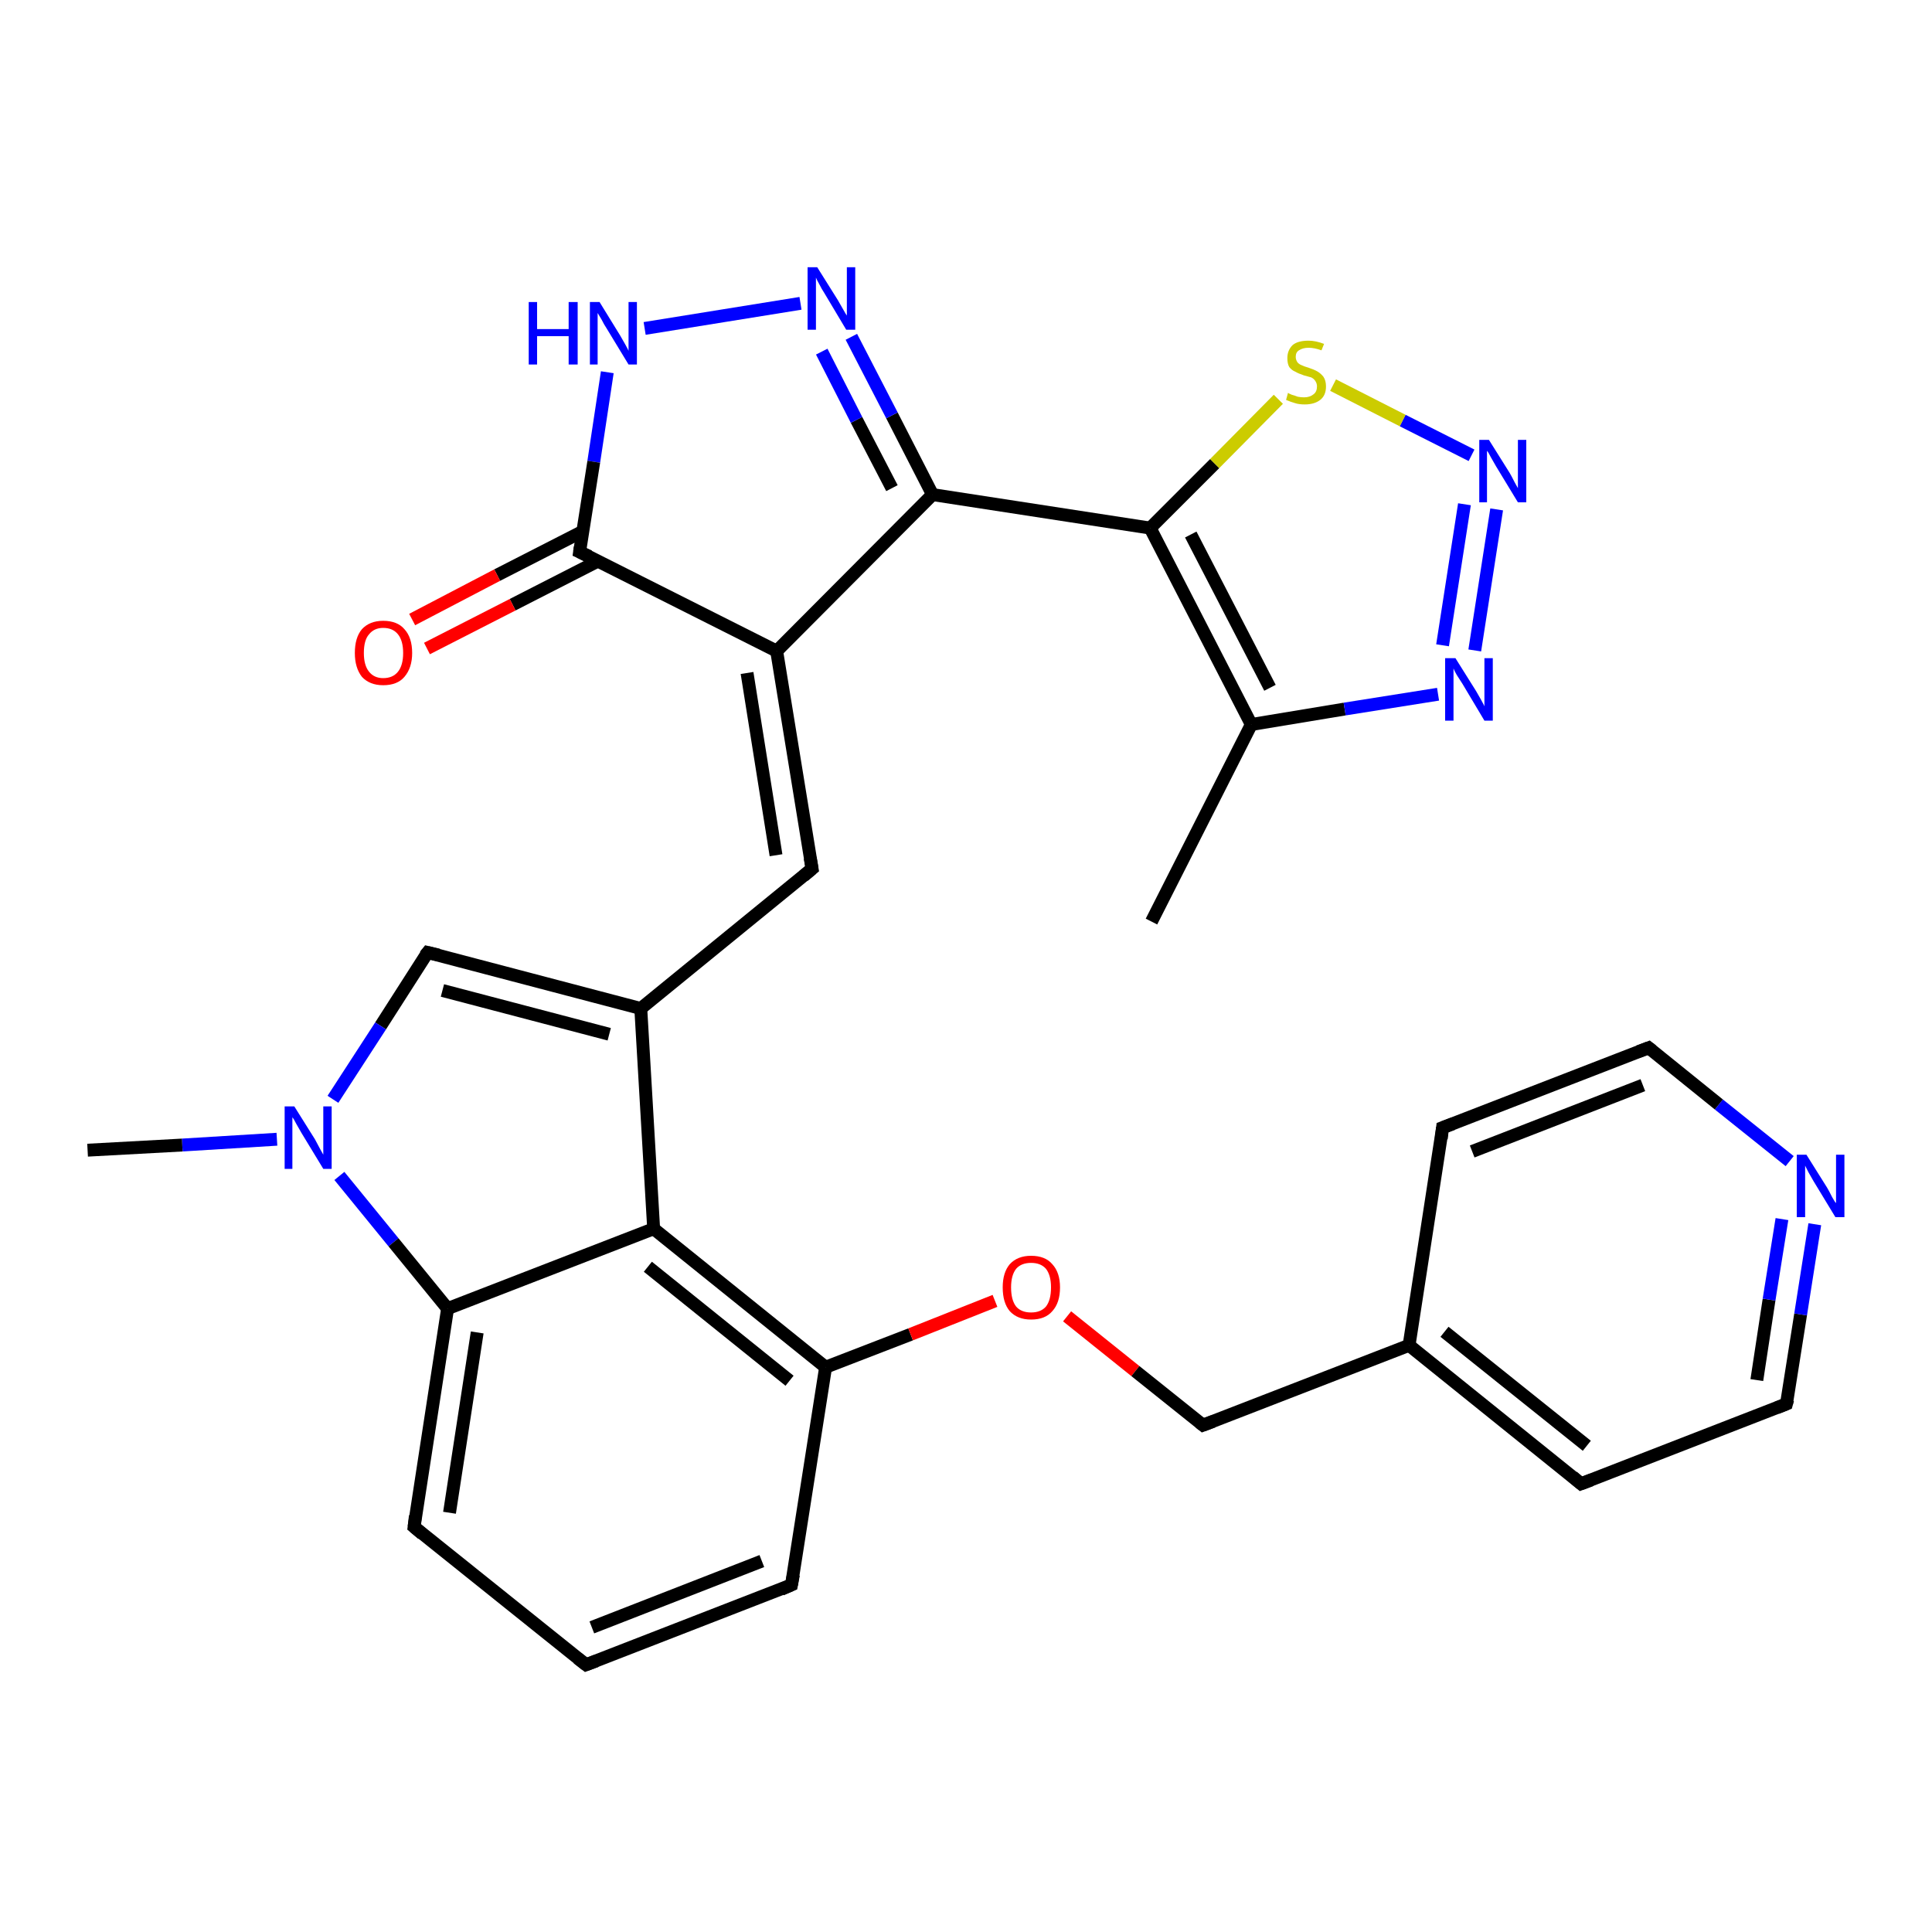 <?xml version='1.0' encoding='iso-8859-1'?>
<svg version='1.1' baseProfile='full'
              xmlns='http://www.w3.org/2000/svg'
                      xmlns:rdkit='http://www.rdkit.org/xml'
                      xmlns:xlink='http://www.w3.org/1999/xlink'
                  xml:space='preserve'
width='300px' height='300px' viewBox='0 0 300 300'>
<!-- END OF HEADER -->
<rect style='opacity:1.0;fill:#FFFFFF;stroke:none' width='300.0' height='300.0' x='0.0' y='0.0'> </rect>
<path class='bond-0 atom-0 atom-1' d='M 178.8,143.1 L 194.3,112.5' style='fill:none;fill-rule:evenodd;stroke:#000000;stroke-width:2.0px;stroke-linecap:butt;stroke-linejoin:miter;stroke-opacity:1' />
<path class='bond-1 atom-1 atom-2' d='M 194.3,112.5 L 208.8,110.1' style='fill:none;fill-rule:evenodd;stroke:#000000;stroke-width:2.0px;stroke-linecap:butt;stroke-linejoin:miter;stroke-opacity:1' />
<path class='bond-1 atom-1 atom-2' d='M 208.8,110.1 L 223.3,107.8' style='fill:none;fill-rule:evenodd;stroke:#0000FF;stroke-width:2.0px;stroke-linecap:butt;stroke-linejoin:miter;stroke-opacity:1' />
<path class='bond-2 atom-2 atom-3' d='M 229.0,101.0 L 232.4,79.1' style='fill:none;fill-rule:evenodd;stroke:#0000FF;stroke-width:2.0px;stroke-linecap:butt;stroke-linejoin:miter;stroke-opacity:1' />
<path class='bond-2 atom-2 atom-3' d='M 224.0,100.2 L 227.4,78.3' style='fill:none;fill-rule:evenodd;stroke:#0000FF;stroke-width:2.0px;stroke-linecap:butt;stroke-linejoin:miter;stroke-opacity:1' />
<path class='bond-3 atom-3 atom-4' d='M 228.5,70.7 L 217.8,65.3' style='fill:none;fill-rule:evenodd;stroke:#0000FF;stroke-width:2.0px;stroke-linecap:butt;stroke-linejoin:miter;stroke-opacity:1' />
<path class='bond-3 atom-3 atom-4' d='M 217.8,65.3 L 207.0,59.8' style='fill:none;fill-rule:evenodd;stroke:#CCCC00;stroke-width:2.0px;stroke-linecap:butt;stroke-linejoin:miter;stroke-opacity:1' />
<path class='bond-4 atom-4 atom-5' d='M 198.5,62.0 L 188.6,72.0' style='fill:none;fill-rule:evenodd;stroke:#CCCC00;stroke-width:2.0px;stroke-linecap:butt;stroke-linejoin:miter;stroke-opacity:1' />
<path class='bond-4 atom-4 atom-5' d='M 188.6,72.0 L 178.6,82.0' style='fill:none;fill-rule:evenodd;stroke:#000000;stroke-width:2.0px;stroke-linecap:butt;stroke-linejoin:miter;stroke-opacity:1' />
<path class='bond-5 atom-5 atom-6' d='M 178.6,82.0 L 144.8,76.8' style='fill:none;fill-rule:evenodd;stroke:#000000;stroke-width:2.0px;stroke-linecap:butt;stroke-linejoin:miter;stroke-opacity:1' />
<path class='bond-6 atom-6 atom-7' d='M 144.8,76.8 L 138.5,64.5' style='fill:none;fill-rule:evenodd;stroke:#000000;stroke-width:2.0px;stroke-linecap:butt;stroke-linejoin:miter;stroke-opacity:1' />
<path class='bond-6 atom-6 atom-7' d='M 138.5,64.5 L 132.2,52.3' style='fill:none;fill-rule:evenodd;stroke:#0000FF;stroke-width:2.0px;stroke-linecap:butt;stroke-linejoin:miter;stroke-opacity:1' />
<path class='bond-6 atom-6 atom-7' d='M 138.5,75.8 L 133.0,65.2' style='fill:none;fill-rule:evenodd;stroke:#000000;stroke-width:2.0px;stroke-linecap:butt;stroke-linejoin:miter;stroke-opacity:1' />
<path class='bond-6 atom-6 atom-7' d='M 133.0,65.2 L 127.6,54.6' style='fill:none;fill-rule:evenodd;stroke:#0000FF;stroke-width:2.0px;stroke-linecap:butt;stroke-linejoin:miter;stroke-opacity:1' />
<path class='bond-7 atom-7 atom-8' d='M 124.3,47.1 L 100.1,51.0' style='fill:none;fill-rule:evenodd;stroke:#0000FF;stroke-width:2.0px;stroke-linecap:butt;stroke-linejoin:miter;stroke-opacity:1' />
<path class='bond-8 atom-8 atom-9' d='M 94.3,57.8 L 92.2,71.7' style='fill:none;fill-rule:evenodd;stroke:#0000FF;stroke-width:2.0px;stroke-linecap:butt;stroke-linejoin:miter;stroke-opacity:1' />
<path class='bond-8 atom-8 atom-9' d='M 92.2,71.7 L 90.0,85.7' style='fill:none;fill-rule:evenodd;stroke:#000000;stroke-width:2.0px;stroke-linecap:butt;stroke-linejoin:miter;stroke-opacity:1' />
<path class='bond-9 atom-9 atom-10' d='M 90.5,82.5 L 77.2,89.3' style='fill:none;fill-rule:evenodd;stroke:#000000;stroke-width:2.0px;stroke-linecap:butt;stroke-linejoin:miter;stroke-opacity:1' />
<path class='bond-9 atom-9 atom-10' d='M 77.2,89.3 L 64.0,96.2' style='fill:none;fill-rule:evenodd;stroke:#FF0000;stroke-width:2.0px;stroke-linecap:butt;stroke-linejoin:miter;stroke-opacity:1' />
<path class='bond-9 atom-9 atom-10' d='M 92.9,87.1 L 79.6,93.9' style='fill:none;fill-rule:evenodd;stroke:#000000;stroke-width:2.0px;stroke-linecap:butt;stroke-linejoin:miter;stroke-opacity:1' />
<path class='bond-9 atom-9 atom-10' d='M 79.6,93.9 L 66.3,100.7' style='fill:none;fill-rule:evenodd;stroke:#FF0000;stroke-width:2.0px;stroke-linecap:butt;stroke-linejoin:miter;stroke-opacity:1' />
<path class='bond-10 atom-9 atom-11' d='M 90.0,85.7 L 120.6,101.1' style='fill:none;fill-rule:evenodd;stroke:#000000;stroke-width:2.0px;stroke-linecap:butt;stroke-linejoin:miter;stroke-opacity:1' />
<path class='bond-11 atom-11 atom-12' d='M 120.6,101.1 L 126.1,134.9' style='fill:none;fill-rule:evenodd;stroke:#000000;stroke-width:2.0px;stroke-linecap:butt;stroke-linejoin:miter;stroke-opacity:1' />
<path class='bond-11 atom-11 atom-12' d='M 116.0,104.5 L 120.5,132.8' style='fill:none;fill-rule:evenodd;stroke:#000000;stroke-width:2.0px;stroke-linecap:butt;stroke-linejoin:miter;stroke-opacity:1' />
<path class='bond-12 atom-12 atom-13' d='M 126.1,134.9 L 99.5,156.6' style='fill:none;fill-rule:evenodd;stroke:#000000;stroke-width:2.0px;stroke-linecap:butt;stroke-linejoin:miter;stroke-opacity:1' />
<path class='bond-13 atom-13 atom-14' d='M 99.5,156.6 L 66.4,147.9' style='fill:none;fill-rule:evenodd;stroke:#000000;stroke-width:2.0px;stroke-linecap:butt;stroke-linejoin:miter;stroke-opacity:1' />
<path class='bond-13 atom-13 atom-14' d='M 94.6,160.6 L 68.7,153.8' style='fill:none;fill-rule:evenodd;stroke:#000000;stroke-width:2.0px;stroke-linecap:butt;stroke-linejoin:miter;stroke-opacity:1' />
<path class='bond-14 atom-14 atom-15' d='M 66.4,147.9 L 59.1,159.3' style='fill:none;fill-rule:evenodd;stroke:#000000;stroke-width:2.0px;stroke-linecap:butt;stroke-linejoin:miter;stroke-opacity:1' />
<path class='bond-14 atom-14 atom-15' d='M 59.1,159.3 L 51.7,170.7' style='fill:none;fill-rule:evenodd;stroke:#0000FF;stroke-width:2.0px;stroke-linecap:butt;stroke-linejoin:miter;stroke-opacity:1' />
<path class='bond-15 atom-15 atom-16' d='M 43.0,176.9 L 28.3,177.8' style='fill:none;fill-rule:evenodd;stroke:#0000FF;stroke-width:2.0px;stroke-linecap:butt;stroke-linejoin:miter;stroke-opacity:1' />
<path class='bond-15 atom-15 atom-16' d='M 28.3,177.8 L 13.6,178.6' style='fill:none;fill-rule:evenodd;stroke:#000000;stroke-width:2.0px;stroke-linecap:butt;stroke-linejoin:miter;stroke-opacity:1' />
<path class='bond-16 atom-15 atom-17' d='M 52.7,182.6 L 61.1,192.9' style='fill:none;fill-rule:evenodd;stroke:#0000FF;stroke-width:2.0px;stroke-linecap:butt;stroke-linejoin:miter;stroke-opacity:1' />
<path class='bond-16 atom-15 atom-17' d='M 61.1,192.9 L 69.5,203.2' style='fill:none;fill-rule:evenodd;stroke:#000000;stroke-width:2.0px;stroke-linecap:butt;stroke-linejoin:miter;stroke-opacity:1' />
<path class='bond-17 atom-17 atom-18' d='M 69.5,203.2 L 64.3,237.1' style='fill:none;fill-rule:evenodd;stroke:#000000;stroke-width:2.0px;stroke-linecap:butt;stroke-linejoin:miter;stroke-opacity:1' />
<path class='bond-17 atom-17 atom-18' d='M 74.1,206.9 L 69.8,234.9' style='fill:none;fill-rule:evenodd;stroke:#000000;stroke-width:2.0px;stroke-linecap:butt;stroke-linejoin:miter;stroke-opacity:1' />
<path class='bond-18 atom-18 atom-19' d='M 64.3,237.1 L 91.0,258.5' style='fill:none;fill-rule:evenodd;stroke:#000000;stroke-width:2.0px;stroke-linecap:butt;stroke-linejoin:miter;stroke-opacity:1' />
<path class='bond-19 atom-19 atom-20' d='M 91.0,258.5 L 122.9,246.1' style='fill:none;fill-rule:evenodd;stroke:#000000;stroke-width:2.0px;stroke-linecap:butt;stroke-linejoin:miter;stroke-opacity:1' />
<path class='bond-19 atom-19 atom-20' d='M 91.9,252.7 L 118.3,242.4' style='fill:none;fill-rule:evenodd;stroke:#000000;stroke-width:2.0px;stroke-linecap:butt;stroke-linejoin:miter;stroke-opacity:1' />
<path class='bond-20 atom-20 atom-21' d='M 122.9,246.1 L 128.2,212.3' style='fill:none;fill-rule:evenodd;stroke:#000000;stroke-width:2.0px;stroke-linecap:butt;stroke-linejoin:miter;stroke-opacity:1' />
<path class='bond-21 atom-21 atom-22' d='M 128.2,212.3 L 141.4,207.2' style='fill:none;fill-rule:evenodd;stroke:#000000;stroke-width:2.0px;stroke-linecap:butt;stroke-linejoin:miter;stroke-opacity:1' />
<path class='bond-21 atom-21 atom-22' d='M 141.4,207.2 L 154.5,202.0' style='fill:none;fill-rule:evenodd;stroke:#FF0000;stroke-width:2.0px;stroke-linecap:butt;stroke-linejoin:miter;stroke-opacity:1' />
<path class='bond-22 atom-22 atom-23' d='M 165.7,204.4 L 176.3,212.9' style='fill:none;fill-rule:evenodd;stroke:#FF0000;stroke-width:2.0px;stroke-linecap:butt;stroke-linejoin:miter;stroke-opacity:1' />
<path class='bond-22 atom-22 atom-23' d='M 176.3,212.9 L 186.8,221.3' style='fill:none;fill-rule:evenodd;stroke:#000000;stroke-width:2.0px;stroke-linecap:butt;stroke-linejoin:miter;stroke-opacity:1' />
<path class='bond-23 atom-23 atom-24' d='M 186.8,221.3 L 218.8,208.9' style='fill:none;fill-rule:evenodd;stroke:#000000;stroke-width:2.0px;stroke-linecap:butt;stroke-linejoin:miter;stroke-opacity:1' />
<path class='bond-24 atom-24 atom-25' d='M 218.8,208.9 L 245.5,230.4' style='fill:none;fill-rule:evenodd;stroke:#000000;stroke-width:2.0px;stroke-linecap:butt;stroke-linejoin:miter;stroke-opacity:1' />
<path class='bond-24 atom-24 atom-25' d='M 224.3,206.8 L 246.4,224.5' style='fill:none;fill-rule:evenodd;stroke:#000000;stroke-width:2.0px;stroke-linecap:butt;stroke-linejoin:miter;stroke-opacity:1' />
<path class='bond-25 atom-25 atom-26' d='M 245.5,230.4 L 277.4,218.0' style='fill:none;fill-rule:evenodd;stroke:#000000;stroke-width:2.0px;stroke-linecap:butt;stroke-linejoin:miter;stroke-opacity:1' />
<path class='bond-26 atom-26 atom-27' d='M 277.4,218.0 L 279.6,204.1' style='fill:none;fill-rule:evenodd;stroke:#000000;stroke-width:2.0px;stroke-linecap:butt;stroke-linejoin:miter;stroke-opacity:1' />
<path class='bond-26 atom-26 atom-27' d='M 279.6,204.1 L 281.8,190.1' style='fill:none;fill-rule:evenodd;stroke:#0000FF;stroke-width:2.0px;stroke-linecap:butt;stroke-linejoin:miter;stroke-opacity:1' />
<path class='bond-26 atom-26 atom-27' d='M 272.8,214.3 L 274.7,201.8' style='fill:none;fill-rule:evenodd;stroke:#000000;stroke-width:2.0px;stroke-linecap:butt;stroke-linejoin:miter;stroke-opacity:1' />
<path class='bond-26 atom-26 atom-27' d='M 274.7,201.8 L 276.7,189.3' style='fill:none;fill-rule:evenodd;stroke:#0000FF;stroke-width:2.0px;stroke-linecap:butt;stroke-linejoin:miter;stroke-opacity:1' />
<path class='bond-27 atom-27 atom-28' d='M 277.9,180.3 L 266.9,171.5' style='fill:none;fill-rule:evenodd;stroke:#0000FF;stroke-width:2.0px;stroke-linecap:butt;stroke-linejoin:miter;stroke-opacity:1' />
<path class='bond-27 atom-27 atom-28' d='M 266.9,171.5 L 256.0,162.7' style='fill:none;fill-rule:evenodd;stroke:#000000;stroke-width:2.0px;stroke-linecap:butt;stroke-linejoin:miter;stroke-opacity:1' />
<path class='bond-28 atom-28 atom-29' d='M 256.0,162.7 L 224.0,175.1' style='fill:none;fill-rule:evenodd;stroke:#000000;stroke-width:2.0px;stroke-linecap:butt;stroke-linejoin:miter;stroke-opacity:1' />
<path class='bond-28 atom-28 atom-29' d='M 255.1,168.5 L 228.6,178.8' style='fill:none;fill-rule:evenodd;stroke:#000000;stroke-width:2.0px;stroke-linecap:butt;stroke-linejoin:miter;stroke-opacity:1' />
<path class='bond-29 atom-21 atom-30' d='M 128.2,212.3 L 101.5,190.8' style='fill:none;fill-rule:evenodd;stroke:#000000;stroke-width:2.0px;stroke-linecap:butt;stroke-linejoin:miter;stroke-opacity:1' />
<path class='bond-29 atom-21 atom-30' d='M 122.6,214.4 L 100.6,196.7' style='fill:none;fill-rule:evenodd;stroke:#000000;stroke-width:2.0px;stroke-linecap:butt;stroke-linejoin:miter;stroke-opacity:1' />
<path class='bond-30 atom-5 atom-1' d='M 178.6,82.0 L 194.3,112.5' style='fill:none;fill-rule:evenodd;stroke:#000000;stroke-width:2.0px;stroke-linecap:butt;stroke-linejoin:miter;stroke-opacity:1' />
<path class='bond-30 atom-5 atom-1' d='M 184.9,83.0 L 197.2,106.8' style='fill:none;fill-rule:evenodd;stroke:#000000;stroke-width:2.0px;stroke-linecap:butt;stroke-linejoin:miter;stroke-opacity:1' />
<path class='bond-31 atom-11 atom-6' d='M 120.6,101.1 L 144.8,76.8' style='fill:none;fill-rule:evenodd;stroke:#000000;stroke-width:2.0px;stroke-linecap:butt;stroke-linejoin:miter;stroke-opacity:1' />
<path class='bond-32 atom-30 atom-13' d='M 101.5,190.8 L 99.5,156.6' style='fill:none;fill-rule:evenodd;stroke:#000000;stroke-width:2.0px;stroke-linecap:butt;stroke-linejoin:miter;stroke-opacity:1' />
<path class='bond-33 atom-30 atom-17' d='M 101.5,190.8 L 69.5,203.2' style='fill:none;fill-rule:evenodd;stroke:#000000;stroke-width:2.0px;stroke-linecap:butt;stroke-linejoin:miter;stroke-opacity:1' />
<path class='bond-34 atom-29 atom-24' d='M 224.0,175.1 L 218.8,208.9' style='fill:none;fill-rule:evenodd;stroke:#000000;stroke-width:2.0px;stroke-linecap:butt;stroke-linejoin:miter;stroke-opacity:1' />
<path d='M 90.1,85.0 L 90.0,85.7 L 91.5,86.4' style='fill:none;stroke:#000000;stroke-width:2.0px;stroke-linecap:butt;stroke-linejoin:miter;stroke-opacity:1;' />
<path d='M 125.8,133.2 L 126.1,134.9 L 124.8,136.0' style='fill:none;stroke:#000000;stroke-width:2.0px;stroke-linecap:butt;stroke-linejoin:miter;stroke-opacity:1;' />
<path d='M 68.1,148.3 L 66.4,147.9 L 66.0,148.4' style='fill:none;stroke:#000000;stroke-width:2.0px;stroke-linecap:butt;stroke-linejoin:miter;stroke-opacity:1;' />
<path d='M 64.5,235.4 L 64.3,237.1 L 65.6,238.2' style='fill:none;stroke:#000000;stroke-width:2.0px;stroke-linecap:butt;stroke-linejoin:miter;stroke-opacity:1;' />
<path d='M 89.7,257.5 L 91.0,258.5 L 92.6,257.9' style='fill:none;stroke:#000000;stroke-width:2.0px;stroke-linecap:butt;stroke-linejoin:miter;stroke-opacity:1;' />
<path d='M 121.3,246.8 L 122.9,246.1 L 123.2,244.5' style='fill:none;stroke:#000000;stroke-width:2.0px;stroke-linecap:butt;stroke-linejoin:miter;stroke-opacity:1;' />
<path d='M 186.3,220.9 L 186.8,221.3 L 188.4,220.7' style='fill:none;stroke:#000000;stroke-width:2.0px;stroke-linecap:butt;stroke-linejoin:miter;stroke-opacity:1;' />
<path d='M 244.2,229.3 L 245.5,230.4 L 247.1,229.8' style='fill:none;stroke:#000000;stroke-width:2.0px;stroke-linecap:butt;stroke-linejoin:miter;stroke-opacity:1;' />
<path d='M 275.9,218.6 L 277.4,218.0 L 277.6,217.3' style='fill:none;stroke:#000000;stroke-width:2.0px;stroke-linecap:butt;stroke-linejoin:miter;stroke-opacity:1;' />
<path d='M 256.5,163.1 L 256.0,162.7 L 254.4,163.3' style='fill:none;stroke:#000000;stroke-width:2.0px;stroke-linecap:butt;stroke-linejoin:miter;stroke-opacity:1;' />
<path d='M 225.6,174.5 L 224.0,175.1 L 223.8,176.8' style='fill:none;stroke:#000000;stroke-width:2.0px;stroke-linecap:butt;stroke-linejoin:miter;stroke-opacity:1;' />
<path class='atom-2' d='M 226.0 102.2
L 229.2 107.3
Q 229.5 107.8, 230.0 108.7
Q 230.5 109.6, 230.5 109.7
L 230.5 102.2
L 231.8 102.2
L 231.8 111.9
L 230.5 111.9
L 227.1 106.2
Q 226.7 105.6, 226.2 104.8
Q 225.8 104.1, 225.7 103.8
L 225.7 111.9
L 224.4 111.9
L 224.4 102.2
L 226.0 102.2
' fill='#0000FF'/>
<path class='atom-3' d='M 231.2 68.3
L 234.4 73.4
Q 234.7 73.9, 235.2 74.9
Q 235.7 75.8, 235.7 75.8
L 235.7 68.3
L 237.0 68.3
L 237.0 78.0
L 235.7 78.0
L 232.3 72.4
Q 231.9 71.7, 231.5 71.0
Q 231.1 70.2, 230.9 70.0
L 230.9 78.0
L 229.7 78.0
L 229.7 68.3
L 231.2 68.3
' fill='#0000FF'/>
<path class='atom-4' d='M 200.0 61.0
Q 200.1 61.1, 200.6 61.3
Q 201.0 61.4, 201.5 61.6
Q 202.0 61.7, 202.5 61.7
Q 203.4 61.7, 204.0 61.2
Q 204.5 60.8, 204.5 60.0
Q 204.5 59.5, 204.2 59.1
Q 204.0 58.8, 203.6 58.6
Q 203.2 58.5, 202.5 58.3
Q 201.6 58.0, 201.1 57.7
Q 200.6 57.5, 200.2 57.0
Q 199.9 56.5, 199.9 55.6
Q 199.9 54.4, 200.7 53.6
Q 201.5 52.9, 203.2 52.9
Q 204.3 52.9, 205.6 53.4
L 205.2 54.4
Q 204.1 54.0, 203.2 54.0
Q 202.3 54.0, 201.7 54.4
Q 201.2 54.7, 201.2 55.4
Q 201.2 55.9, 201.5 56.3
Q 201.8 56.6, 202.1 56.7
Q 202.5 56.9, 203.2 57.1
Q 204.1 57.4, 204.6 57.7
Q 205.1 58.0, 205.5 58.5
Q 205.9 59.1, 205.9 60.0
Q 205.9 61.4, 205.0 62.1
Q 204.1 62.8, 202.6 62.8
Q 201.7 62.8, 201.1 62.6
Q 200.4 62.4, 199.7 62.1
L 200.0 61.0
' fill='#CCCC00'/>
<path class='atom-7' d='M 126.9 41.5
L 130.1 46.6
Q 130.4 47.1, 130.9 48.0
Q 131.4 48.9, 131.5 49.0
L 131.5 41.5
L 132.8 41.5
L 132.8 51.2
L 131.4 51.2
L 128.0 45.5
Q 127.6 44.9, 127.2 44.1
Q 126.8 43.4, 126.7 43.1
L 126.7 51.2
L 125.4 51.2
L 125.4 41.5
L 126.9 41.5
' fill='#0000FF'/>
<path class='atom-8' d='M 82.1 46.9
L 83.4 46.9
L 83.4 51.1
L 88.3 51.1
L 88.3 46.9
L 89.7 46.9
L 89.7 56.6
L 88.3 56.6
L 88.3 52.2
L 83.4 52.2
L 83.4 56.6
L 82.1 56.6
L 82.1 46.9
' fill='#0000FF'/>
<path class='atom-8' d='M 93.1 46.9
L 96.3 52.1
Q 96.6 52.6, 97.1 53.5
Q 97.6 54.4, 97.6 54.5
L 97.6 46.9
L 98.9 46.9
L 98.9 56.6
L 97.6 56.6
L 94.2 51.0
Q 93.8 50.4, 93.4 49.6
Q 93.0 48.9, 92.8 48.6
L 92.8 56.6
L 91.6 56.6
L 91.6 46.9
L 93.1 46.9
' fill='#0000FF'/>
<path class='atom-10' d='M 55.1 101.4
Q 55.1 99.0, 56.2 97.7
Q 57.4 96.4, 59.5 96.4
Q 61.7 96.4, 62.8 97.7
Q 64.0 99.0, 64.0 101.4
Q 64.0 103.7, 62.8 105.1
Q 61.7 106.4, 59.5 106.4
Q 57.4 106.4, 56.2 105.1
Q 55.1 103.7, 55.1 101.4
M 59.5 105.3
Q 61.0 105.3, 61.8 104.3
Q 62.6 103.3, 62.6 101.4
Q 62.6 99.5, 61.8 98.5
Q 61.0 97.5, 59.5 97.5
Q 58.1 97.5, 57.3 98.5
Q 56.5 99.4, 56.5 101.4
Q 56.5 103.3, 57.3 104.3
Q 58.1 105.3, 59.5 105.3
' fill='#FF0000'/>
<path class='atom-15' d='M 45.7 171.8
L 48.9 176.9
Q 49.2 177.5, 49.7 178.4
Q 50.2 179.3, 50.2 179.3
L 50.2 171.8
L 51.5 171.8
L 51.5 181.5
L 50.2 181.5
L 46.8 175.9
Q 46.4 175.2, 46.0 174.5
Q 45.6 173.7, 45.4 173.5
L 45.4 181.5
L 44.2 181.5
L 44.2 171.8
L 45.7 171.8
' fill='#0000FF'/>
<path class='atom-22' d='M 155.7 199.9
Q 155.7 197.6, 156.8 196.3
Q 158.0 195.0, 160.1 195.0
Q 162.3 195.0, 163.4 196.3
Q 164.6 197.6, 164.6 199.9
Q 164.6 202.3, 163.4 203.6
Q 162.3 204.9, 160.1 204.9
Q 158.0 204.9, 156.8 203.6
Q 155.7 202.3, 155.7 199.9
M 160.1 203.8
Q 161.6 203.8, 162.4 202.9
Q 163.2 201.9, 163.2 199.9
Q 163.2 198.0, 162.4 197.0
Q 161.6 196.1, 160.1 196.1
Q 158.6 196.1, 157.8 197.0
Q 157.0 198.0, 157.0 199.9
Q 157.0 201.9, 157.8 202.9
Q 158.6 203.8, 160.1 203.8
' fill='#FF0000'/>
<path class='atom-27' d='M 280.5 179.3
L 283.7 184.4
Q 284.0 184.9, 284.5 185.9
Q 285.0 186.8, 285.1 186.8
L 285.1 179.3
L 286.4 179.3
L 286.4 189.0
L 285.0 189.0
L 281.6 183.4
Q 281.2 182.7, 280.8 182.0
Q 280.4 181.2, 280.3 181.0
L 280.3 189.0
L 279.0 189.0
L 279.0 179.3
L 280.5 179.3
' fill='#0000FF'/>
</svg>
